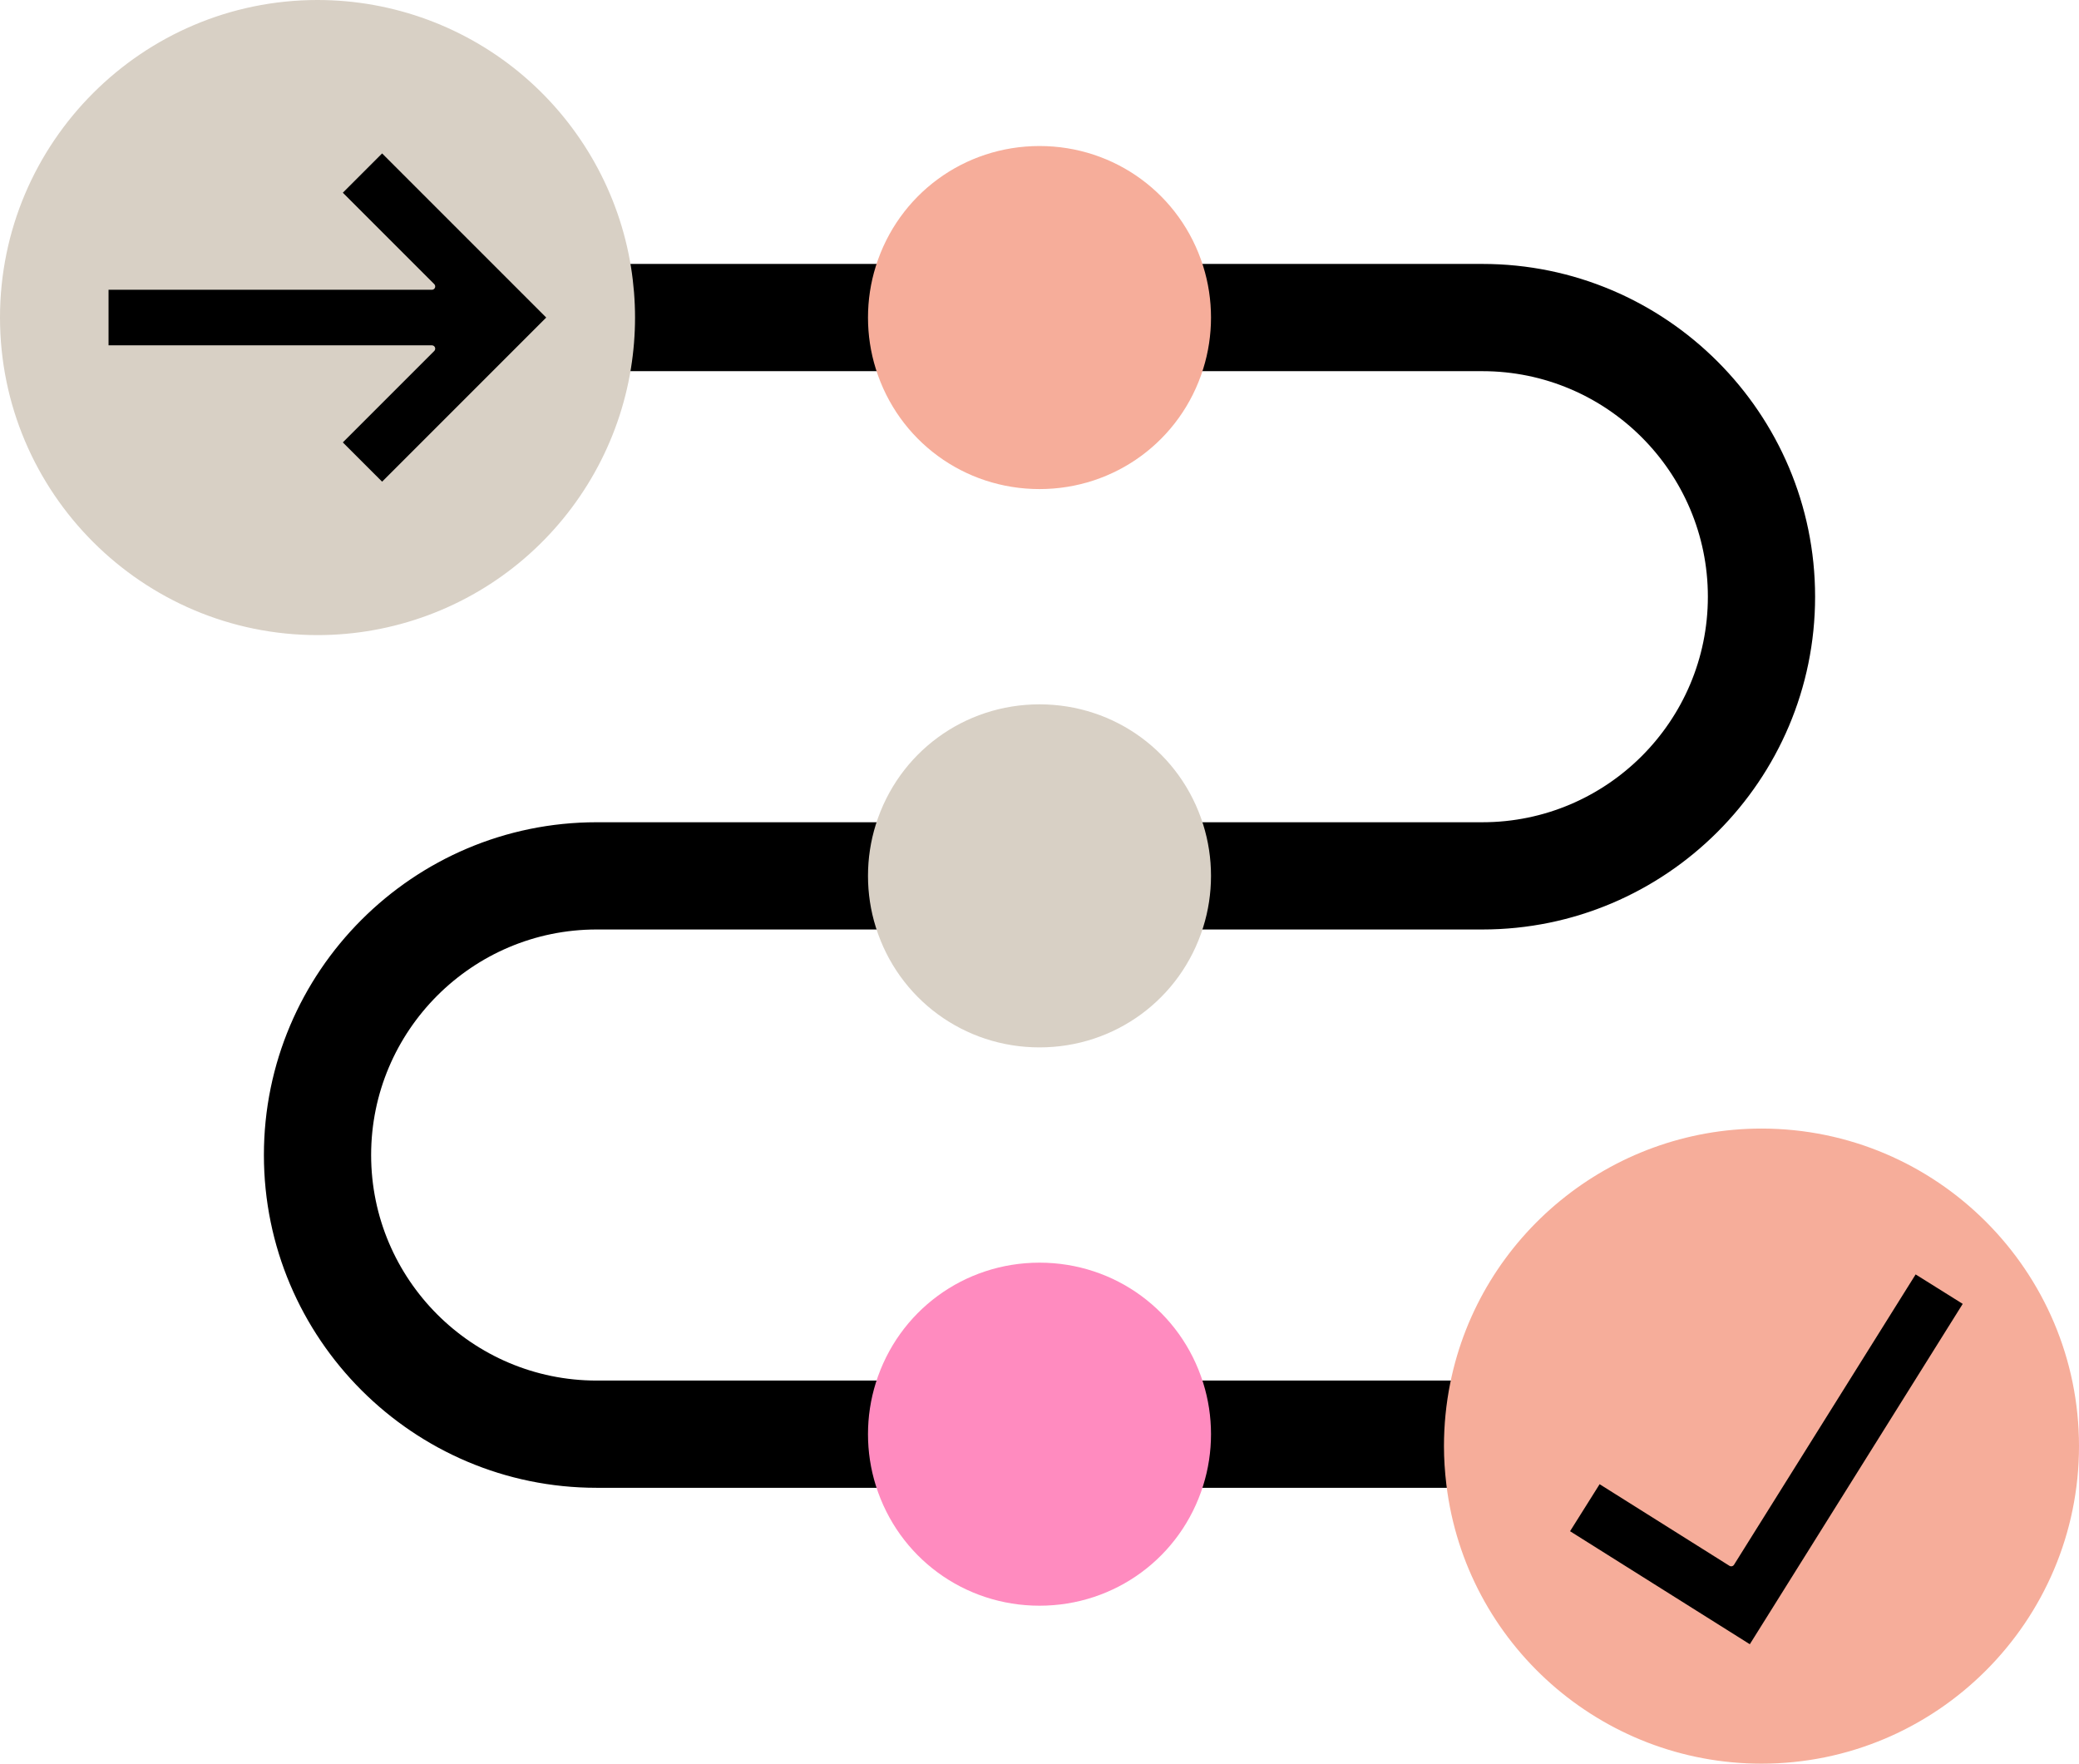 <?xml version="1.0" encoding="UTF-8" standalone="no"?><svg xmlns="http://www.w3.org/2000/svg" xmlns:xlink="http://www.w3.org/1999/xlink" fill="#000000" height="1272.4" preserveAspectRatio="xMidYMid meet" version="1" viewBox="0.0 0.0 1500.0 1272.4" width="1500" zoomAndPan="magnify"><g id="change1_1"><path d="M1263.254,1191.883c-0.447,0-0.889-0.124-1.273-0.366l-133.755-84.077c-1.118-0.702-1.456-2.18-0.752-3.299 l23.871-37.976c0.337-0.537,0.875-0.918,1.494-1.059c0.175-0.041,0.353-0.06,0.531-0.06 c0.447,0,0.889,0.124,1.273,0.367l93.667,58.877l131.034-209.459c0.454-0.726,1.234-1.124,2.031-1.124 c0.432,0,0.872,0.118,1.266,0.365l38.029,23.789c0.537,0.336,0.92,0.873,1.063,1.491 c0.142,0.619,0.032,1.269-0.304,1.806l-156.148,249.602c-0.337,0.539-0.875,0.921-1.494,1.063 C1263.611,1191.864,1263.432,1191.883,1263.254,1191.883z M865.827,1073.343c-0.761,0-1.476-0.362-1.927-0.976 s-0.583-1.405-0.356-2.13c3.595-11.484,5.417-23.453,5.417-35.577c0-12.122-1.822-24.091-5.417-35.576 c-0.226-0.726-0.095-1.517,0.356-2.13c0.451-0.613,1.167-0.975,1.927-0.975h182.849 c0.717,0,1.396,0.321,1.85,0.876c0.456,0.555,0.637,1.284,0.495,1.987c-2.93,14.587-4.417,29.535-4.417,44.426 c0,8.792,0.581,18.008,1.724,27.394c0.083,0.679-0.128,1.362-0.583,1.875s-1.107,0.806-1.792,0.806H865.827z M430.482,1073.343c-132.378,0-240.076-107.697-240.076-240.074c0-132.379,107.698-240.076,240.076-240.076h203.69 c0.761,0,1.478,0.362,1.927,0.975c0.451,0.613,0.583,1.405,0.356,2.13c-3.594,11.481-5.416,23.452-5.416,35.577 c0,12.127,1.822,24.096,5.416,35.577c0.228,0.726,0.096,1.517-0.355,2.13c-0.45,0.613-1.167,0.975-1.927,0.975 H430.482c-89.719,0-162.711,72.991-162.711,162.71s72.993,162.71,162.711,162.71h203.69 c0.761,0,1.478,0.362,1.927,0.975c0.451,0.613,0.583,1.405,0.356,2.13c-3.594,11.481-5.416,23.45-5.416,35.576 c0,12.127,1.822,24.096,5.416,35.577c0.226,0.726,0.095,1.517-0.356,2.13c-0.45,0.613-1.167,0.976-1.927,0.976 H430.482z M865.827,670.559c-0.761,0-1.476-0.362-1.927-0.975s-0.583-1.405-0.356-2.13 c3.595-11.486,5.417-23.455,5.417-35.577c0-12.124-1.822-24.093-5.417-35.577 c-0.226-0.726-0.095-1.517,0.356-2.13s1.167-0.975,1.927-0.975h203.69c89.719,0,162.711-72.991,162.711-162.71 s-72.993-162.71-162.711-162.71H865.827c-0.761,0-1.476-0.362-1.927-0.975s-0.583-1.405-0.356-2.13 c3.595-11.484,5.417-23.453,5.417-35.577s-1.822-24.093-5.417-35.577c-0.226-0.726-0.095-1.517,0.356-2.13 c0.451-0.613,1.167-0.975,1.927-0.975h203.69c132.379,0,240.077,107.698,240.077,240.076 c0,132.379-107.698,240.076-240.077,240.076H865.827z M275.695,353.271c-0.635,0-1.243-0.251-1.692-0.699 l-31.719-31.722c-0.934-0.933-0.934-2.449,0-3.382l63.557-63.558H75.92c-1.321,0-2.392-1.07-2.392-2.392v-44.856 c0-1.321,1.07-2.392,2.392-2.392h229.919l-63.556-63.556c-0.45-0.448-0.701-1.057-0.701-1.691 c0-0.635,0.251-1.243,0.701-1.692l31.719-31.719c0.45-0.45,1.057-0.701,1.692-0.701 c0.634,0,1.243,0.251,1.691,0.701L399.17,227.397c0.934,0.934,0.934,2.45,0.002,3.383L277.387,352.572 C276.938,353.02,276.329,353.271,275.695,353.271z M452.861,267.774c-0.701,0-1.367-0.307-1.821-0.84 c-0.456-0.534-0.653-1.24-0.542-1.932c1.923-11.944,2.898-24.026,2.898-35.911s-0.975-23.967-2.898-35.911 c-0.111-0.692,0.086-1.397,0.542-1.93c0.454-0.534,1.12-0.841,1.821-0.841h181.311 c0.761,0,1.478,0.362,1.927,0.975c0.451,0.613,0.583,1.405,0.356,2.13c-3.594,11.481-5.416,23.45-5.416,35.577 c0,12.128,1.822,24.097,5.416,35.577c0.228,0.726,0.096,1.517-0.355,2.13c-0.45,0.613-1.167,0.975-1.927,0.975 H452.861z"/></g><g id="change1_2"><path d="M628.647,229.091c0,12.642,1.938,24.832,5.525,36.291H452.86c1.903-11.82,2.928-23.935,2.928-36.291 c0-12.357-1.025-24.471-2.928-36.291h181.311C630.585,204.26,628.647,216.449,628.647,229.091z M634.171,998.371 H430.481c-91.039,0-165.103-74.064-165.103-165.102c0-91.039,74.064-165.102,165.103-165.102h145.88h57.811 c-3.588-11.461-5.525-23.649-5.525-36.291c0-12.642,1.938-24.832,5.524-36.291h-57.81h-145.88 c-131.061,0-237.684,106.623-237.684,237.684c0,131.059,106.623,237.682,237.684,237.682h203.69 c-3.586-11.459-5.524-23.648-5.524-36.291C628.647,1022.019,630.585,1009.831,634.171,998.371z M1048.675,998.371 H865.826c3.586,11.46,5.525,23.648,5.525,36.29c0,12.644-1.939,24.832-5.525,36.291h180.127 c-1.107-9.079-1.742-18.305-1.742-27.683C1044.211,1027.895,1045.759,1012.885,1048.675,998.371z M865.826,668.168 h57.811h145.879c131.061,0,237.685-106.625,237.685-237.684s-106.625-237.684-237.685-237.684H865.826 c3.586,11.459,5.525,23.649,5.525,36.291s-1.939,24.832-5.525,36.291h203.69 c91.039,0,165.103,74.063,165.103,165.102c0,91.037-74.064,165.102-165.103,165.102H923.637H865.826 c3.586,11.459,5.525,23.649,5.525,36.291C871.351,644.519,869.412,656.707,865.826,668.168z M1249.066,1127.592 l-95.697-60.153l-23.871,37.976l133.755,84.077l156.148-249.602l-38.029-23.789L1249.066,1127.592z M397.479,229.09 L275.695,107.303l-31.721,31.721l67.64,67.638H75.92v44.856h235.695l-67.641,67.641l31.721,31.721L397.479,229.09z"/></g><g id="change2_1"><path d="M750,1158.404c-54.406,0-101.872-34.857-118.112-86.739c-3.737-11.943-5.632-24.394-5.632-37.005 c0-12.61,1.895-25.061,5.632-37.004C648.128,945.774,695.594,910.917,750,910.917s101.872,34.857,118.11,86.74 c3.738,11.947,5.633,24.396,5.633,37.004c0,12.608-1.895,25.058-5.633,37.005 C851.872,1123.547,804.408,1158.404,750,1158.404z" fill="#ff8bbf"/></g><g id="change2_2"><path d="M871.351,1034.661c0,12.644-1.939,24.832-5.525,36.291 c-15.428,49.293-61.448,85.061-115.827,85.061c-54.38,0-100.399-35.768-115.828-85.061 c-3.586-11.459-5.524-23.648-5.524-36.291c0-12.642,1.938-24.83,5.524-36.29 c15.43-49.292,61.448-85.062,115.828-85.062c54.378,0,100.398,35.77,115.827,85.062 C869.412,1009.831,871.351,1022.019,871.351,1034.661z" fill="#ff8bbf"/></g><g id="change3_1"><path d="M1270.909,1272.358c-115.628,0-213.359-86.461-227.33-201.117 c-1.168-9.577-1.76-18.988-1.76-27.973c0-15.206,1.517-30.471,4.511-45.369 c21.392-106.455,115.84-183.722,224.579-183.722c126.321,0,229.091,102.77,229.091,229.091 S1397.23,1272.358,1270.909,1272.358z M1262.497,1186.19l153.607-245.541l-33.972-21.251l-131.037,209.463 c-0.337,0.539-0.875,0.921-1.494,1.063c-0.177,0.041-0.356,0.06-0.534,0.06c-0.447,0-0.889-0.124-1.273-0.366 l-93.671-58.88l-21.324,33.926L1262.497,1186.19z M750,352.835c-54.406,0-101.87-34.857-118.11-86.739 c-3.738-11.941-5.633-24.392-5.633-37.005c0-12.611,1.894-25.062,5.632-37.005 c16.239-51.881,63.704-86.739,118.112-86.739s101.872,34.857,118.11,86.739c3.738,11.946,5.633,24.396,5.633,37.005 c0,12.609-1.895,25.059-5.633,37.005C851.869,317.977,804.404,352.835,750,352.835z" fill="#f6ad9a"/></g><g id="change3_2"><path d="M871.351,229.091c0,12.642-1.939,24.832-5.525,36.291 c-15.43,49.291-61.448,85.061-115.827,85.061c-54.378,0-100.399-35.77-115.827-85.061 c-3.588-11.459-5.525-23.649-5.525-36.291s1.938-24.832,5.524-36.291c15.428-49.292,61.448-85.061,115.828-85.061 c54.378,0,100.398,35.768,115.827,85.061C869.412,204.26,871.351,216.449,871.351,229.091z M1497.608,1043.269 c0,125.201-101.496,226.698-226.699,226.698c-115.822,0-211.291-86.88-224.956-199.014 c-1.107-9.079-1.742-18.305-1.742-27.683c0-15.374,1.548-30.383,4.464-44.897 c20.837-103.694,112.406-181.802,222.234-181.802C1396.111,816.57,1497.608,918.066,1497.608,1043.269z M1419.401,939.89l-38.029-23.789l-132.306,211.491l-95.697-60.153l-23.871,37.976l133.755,84.077L1419.401,939.89z" fill="#f6ad9a"/></g><g id="change4_1"><path d="M750,755.62c-54.406,0-101.87-34.857-118.11-86.739c-3.738-11.943-5.633-24.394-5.633-37.005 s1.895-25.061,5.632-37.005c16.239-51.881,63.704-86.739,118.112-86.739c54.406,0,101.872,34.857,118.11,86.739 c3.738,11.947,5.633,24.396,5.633,37.005c0,12.607-1.895,25.056-5.633,37.005 C851.869,720.763,804.404,755.62,750,755.62z M229.089,458.18C102.768,458.18,0,355.412,0,229.091 S102.768,0,229.089,0c54.771,0,107.774,19.639,149.247,55.303c41.028,35.281,68.333,83.976,76.887,137.118 c1.962,12.194,2.957,24.531,2.957,36.671c0,12.138-0.994,24.477-2.957,36.671 c-8.554,53.142-35.859,101.837-76.887,137.118C336.865,438.541,283.86,458.18,229.089,458.18z M275.695,347.496 l118.401-118.407l-118.401-118.404l-28.338,28.338l65.949,65.946c0.683,0.685,0.888,1.714,0.518,2.608 c-0.371,0.894-1.243,1.476-2.211,1.476H78.312v40.073h233.303c0.968,0,1.84,0.583,2.211,1.476 c0.369,0.894,0.165,1.923-0.518,2.608l-65.95,65.949L275.695,347.496z" fill="#d8d0c5"/></g><g id="change4_2"><path d="M628.647,631.877c0-12.642,1.938-24.832,5.524-36.291 c15.428-49.292,61.448-85.061,115.828-85.061c54.378,0,100.398,35.768,115.827,85.061 c3.586,11.459,5.525,23.649,5.525,36.291c0,12.642-1.939,24.83-5.525,36.291 c-15.43,49.291-61.448,85.061-115.827,85.061c-54.378,0-100.399-35.77-115.827-85.061 C630.585,656.707,628.647,644.519,628.647,631.877z M455.788,229.091c0,12.356-1.025,24.471-2.928,36.291 c-17.375,107.945-110.926,190.406-223.771,190.406c-125.201,0-226.698-101.497-226.698-226.698 c0-125.203,101.497-226.699,226.698-226.699c112.845,0,206.397,82.463,223.771,190.408 C454.763,204.62,455.788,216.734,455.788,229.091z M275.695,350.88l121.784-121.79L275.695,107.303l-31.721,31.721 l67.64,67.638H75.92v44.856h235.695l-67.641,67.641L275.695,350.88z" fill="#d8d0c5"/></g></svg>
